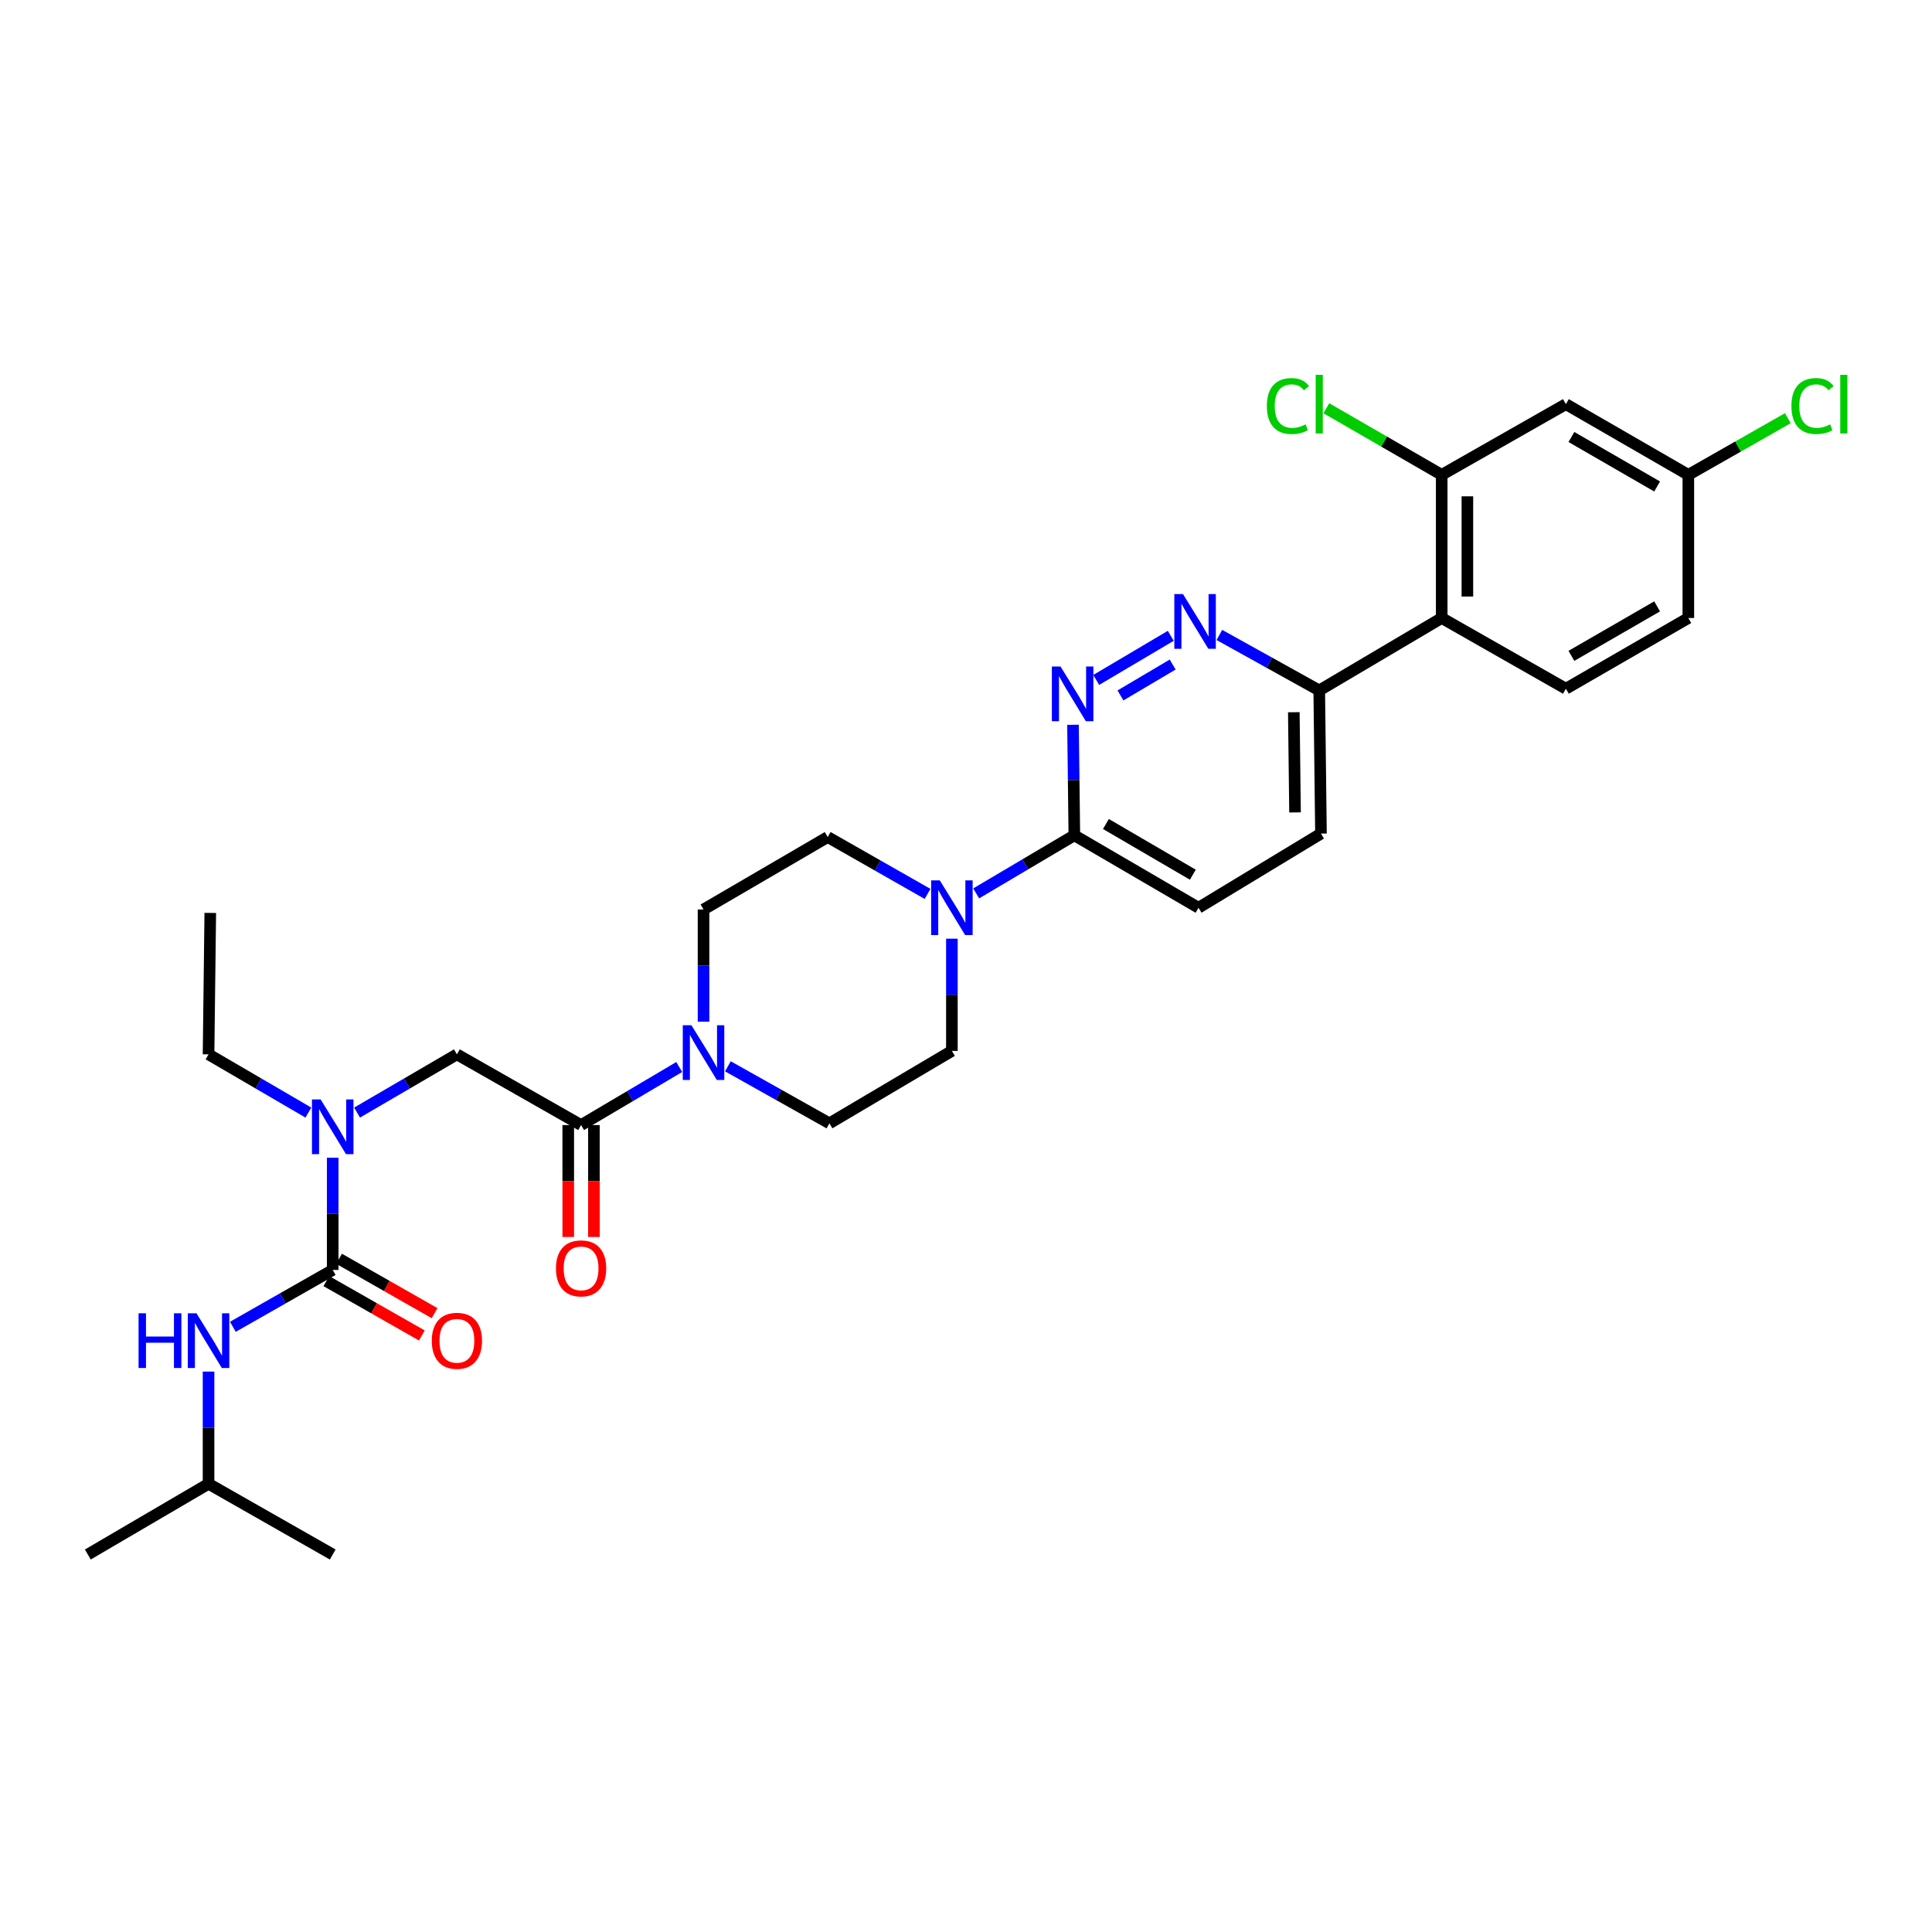 <?xml version='1.0' encoding='iso-8859-1'?>
<svg version='1.1' baseProfile='full'
              xmlns='http://www.w3.org/2000/svg'
                      xmlns:rdkit='http://www.rdkit.org/xml'
                      xmlns:xlink='http://www.w3.org/1999/xlink'
                  xml:space='preserve'
width='1000px' height='1000px' viewBox='0 0 1000 1000'>
<!-- END OF HEADER -->
<rect style='opacity:1.0;fill:#FFFFFF;stroke:none' width='1000' height='1000' x='0' y='0'> </rect>
<path class='bond-0' d='M 107.944,768.015 L 172.213,804.611' style='fill:none;fill-rule:evenodd;stroke:#000000;stroke-width:6px;stroke-linecap:butt;stroke-linejoin:miter;stroke-opacity:1' />
<path class='bond-1' d='M 107.944,768.015 L 45.455,804.611' style='fill:none;fill-rule:evenodd;stroke:#000000;stroke-width:6px;stroke-linecap:butt;stroke-linejoin:miter;stroke-opacity:1' />
<path class='bond-2' d='M 107.944,768.015 L 107.944,738.972' style='fill:none;fill-rule:evenodd;stroke:#000000;stroke-width:6px;stroke-linecap:butt;stroke-linejoin:miter;stroke-opacity:1' />
<path class='bond-2' d='M 107.944,738.972 L 107.944,709.928' style='fill:none;fill-rule:evenodd;stroke:#0000FF;stroke-width:6px;stroke-linecap:butt;stroke-linejoin:miter;stroke-opacity:1' />
<path class='bond-3' d='M 184.814,575.871 L 210.652,560.801' style='fill:none;fill-rule:evenodd;stroke:#0000FF;stroke-width:6px;stroke-linecap:butt;stroke-linejoin:miter;stroke-opacity:1' />
<path class='bond-3' d='M 210.652,560.801 L 236.49,545.731' style='fill:none;fill-rule:evenodd;stroke:#000000;stroke-width:6px;stroke-linecap:butt;stroke-linejoin:miter;stroke-opacity:1' />
<path class='bond-4' d='M 172.213,599.233 L 172.213,628.277' style='fill:none;fill-rule:evenodd;stroke:#0000FF;stroke-width:6px;stroke-linecap:butt;stroke-linejoin:miter;stroke-opacity:1' />
<path class='bond-4' d='M 172.213,628.277 L 172.213,657.32' style='fill:none;fill-rule:evenodd;stroke:#000000;stroke-width:6px;stroke-linecap:butt;stroke-linejoin:miter;stroke-opacity:1' />
<path class='bond-5' d='M 159.613,575.871 L 133.779,560.801' style='fill:none;fill-rule:evenodd;stroke:#0000FF;stroke-width:6px;stroke-linecap:butt;stroke-linejoin:miter;stroke-opacity:1' />
<path class='bond-5' d='M 133.779,560.801 L 107.944,545.731' style='fill:none;fill-rule:evenodd;stroke:#000000;stroke-width:6px;stroke-linecap:butt;stroke-linejoin:miter;stroke-opacity:1' />
<path class='bond-6' d='M 172.213,657.32 L 146.373,672.034' style='fill:none;fill-rule:evenodd;stroke:#000000;stroke-width:6px;stroke-linecap:butt;stroke-linejoin:miter;stroke-opacity:1' />
<path class='bond-6' d='M 146.373,672.034 L 120.533,686.747' style='fill:none;fill-rule:evenodd;stroke:#0000FF;stroke-width:6px;stroke-linecap:butt;stroke-linejoin:miter;stroke-opacity:1' />
<path class='bond-7' d='M 168.925,663.097 L 193.638,677.167' style='fill:none;fill-rule:evenodd;stroke:#000000;stroke-width:6px;stroke-linecap:butt;stroke-linejoin:miter;stroke-opacity:1' />
<path class='bond-7' d='M 193.638,677.167 L 218.352,691.238' style='fill:none;fill-rule:evenodd;stroke:#FF0000;stroke-width:6px;stroke-linecap:butt;stroke-linejoin:miter;stroke-opacity:1' />
<path class='bond-7' d='M 175.502,651.544 L 200.216,665.614' style='fill:none;fill-rule:evenodd;stroke:#000000;stroke-width:6px;stroke-linecap:butt;stroke-linejoin:miter;stroke-opacity:1' />
<path class='bond-7' d='M 200.216,665.614 L 224.93,679.685' style='fill:none;fill-rule:evenodd;stroke:#FF0000;stroke-width:6px;stroke-linecap:butt;stroke-linejoin:miter;stroke-opacity:1' />
<path class='bond-8' d='M 107.944,545.731 L 108.838,472.525' style='fill:none;fill-rule:evenodd;stroke:#000000;stroke-width:6px;stroke-linecap:butt;stroke-linejoin:miter;stroke-opacity:1' />
<path class='bond-9' d='M 294.12,582.334 L 294.12,611.294' style='fill:none;fill-rule:evenodd;stroke:#000000;stroke-width:6px;stroke-linecap:butt;stroke-linejoin:miter;stroke-opacity:1' />
<path class='bond-9' d='M 294.12,611.294 L 294.12,640.254' style='fill:none;fill-rule:evenodd;stroke:#FF0000;stroke-width:6px;stroke-linecap:butt;stroke-linejoin:miter;stroke-opacity:1' />
<path class='bond-9' d='M 307.414,582.334 L 307.414,611.294' style='fill:none;fill-rule:evenodd;stroke:#000000;stroke-width:6px;stroke-linecap:butt;stroke-linejoin:miter;stroke-opacity:1' />
<path class='bond-9' d='M 307.414,611.294 L 307.414,640.254' style='fill:none;fill-rule:evenodd;stroke:#FF0000;stroke-width:6px;stroke-linecap:butt;stroke-linejoin:miter;stroke-opacity:1' />
<path class='bond-10' d='M 300.767,582.334 L 236.49,545.731' style='fill:none;fill-rule:evenodd;stroke:#000000;stroke-width:6px;stroke-linecap:butt;stroke-linejoin:miter;stroke-opacity:1' />
<path class='bond-11' d='M 300.767,582.334 L 326.168,567.307' style='fill:none;fill-rule:evenodd;stroke:#000000;stroke-width:6px;stroke-linecap:butt;stroke-linejoin:miter;stroke-opacity:1' />
<path class='bond-11' d='M 326.168,567.307 L 351.569,552.28' style='fill:none;fill-rule:evenodd;stroke:#0000FF;stroke-width:6px;stroke-linecap:butt;stroke-linejoin:miter;stroke-opacity:1' />
<path class='bond-12' d='M 376.759,551.92 L 403.036,566.68' style='fill:none;fill-rule:evenodd;stroke:#0000FF;stroke-width:6px;stroke-linecap:butt;stroke-linejoin:miter;stroke-opacity:1' />
<path class='bond-12' d='M 403.036,566.68 L 429.313,581.441' style='fill:none;fill-rule:evenodd;stroke:#000000;stroke-width:6px;stroke-linecap:butt;stroke-linejoin:miter;stroke-opacity:1' />
<path class='bond-13' d='M 364.15,528.825 L 364.15,499.785' style='fill:none;fill-rule:evenodd;stroke:#0000FF;stroke-width:6px;stroke-linecap:butt;stroke-linejoin:miter;stroke-opacity:1' />
<path class='bond-13' d='M 364.15,499.785 L 364.15,470.745' style='fill:none;fill-rule:evenodd;stroke:#000000;stroke-width:6px;stroke-linecap:butt;stroke-linejoin:miter;stroke-opacity:1' />
<path class='bond-14' d='M 683.732,431.461 L 682.838,357.369' style='fill:none;fill-rule:evenodd;stroke:#000000;stroke-width:6px;stroke-linecap:butt;stroke-linejoin:miter;stroke-opacity:1' />
<path class='bond-14' d='M 670.305,420.508 L 669.679,368.643' style='fill:none;fill-rule:evenodd;stroke:#000000;stroke-width:6px;stroke-linecap:butt;stroke-linejoin:miter;stroke-opacity:1' />
<path class='bond-15' d='M 683.732,431.461 L 620.349,469.852' style='fill:none;fill-rule:evenodd;stroke:#000000;stroke-width:6px;stroke-linecap:butt;stroke-linejoin:miter;stroke-opacity:1' />
<path class='bond-16' d='M 682.838,357.369 L 656.993,343.009' style='fill:none;fill-rule:evenodd;stroke:#000000;stroke-width:6px;stroke-linecap:butt;stroke-linejoin:miter;stroke-opacity:1' />
<path class='bond-16' d='M 656.993,343.009 L 631.147,328.648' style='fill:none;fill-rule:evenodd;stroke:#0000FF;stroke-width:6px;stroke-linecap:butt;stroke-linejoin:miter;stroke-opacity:1' />
<path class='bond-17' d='M 682.838,357.369 L 746.221,319.88' style='fill:none;fill-rule:evenodd;stroke:#000000;stroke-width:6px;stroke-linecap:butt;stroke-linejoin:miter;stroke-opacity:1' />
<path class='bond-18' d='M 605.988,329.103 L 567.401,351.93' style='fill:none;fill-rule:evenodd;stroke:#0000FF;stroke-width:6px;stroke-linecap:butt;stroke-linejoin:miter;stroke-opacity:1' />
<path class='bond-18' d='M 606.969,343.969 L 579.958,359.948' style='fill:none;fill-rule:evenodd;stroke:#0000FF;stroke-width:6px;stroke-linecap:butt;stroke-linejoin:miter;stroke-opacity:1' />
<path class='bond-19' d='M 555.381,375.147 L 555.73,403.751' style='fill:none;fill-rule:evenodd;stroke:#0000FF;stroke-width:6px;stroke-linecap:butt;stroke-linejoin:miter;stroke-opacity:1' />
<path class='bond-19' d='M 555.73,403.751 L 556.079,432.355' style='fill:none;fill-rule:evenodd;stroke:#000000;stroke-width:6px;stroke-linecap:butt;stroke-linejoin:miter;stroke-opacity:1' />
<path class='bond-20' d='M 556.079,432.355 L 620.349,469.852' style='fill:none;fill-rule:evenodd;stroke:#000000;stroke-width:6px;stroke-linecap:butt;stroke-linejoin:miter;stroke-opacity:1' />
<path class='bond-20' d='M 572.419,426.497 L 617.408,452.745' style='fill:none;fill-rule:evenodd;stroke:#000000;stroke-width:6px;stroke-linecap:butt;stroke-linejoin:miter;stroke-opacity:1' />
<path class='bond-21' d='M 556.079,432.355 L 530.678,447.382' style='fill:none;fill-rule:evenodd;stroke:#000000;stroke-width:6px;stroke-linecap:butt;stroke-linejoin:miter;stroke-opacity:1' />
<path class='bond-21' d='M 530.678,447.382 L 505.277,462.409' style='fill:none;fill-rule:evenodd;stroke:#0000FF;stroke-width:6px;stroke-linecap:butt;stroke-linejoin:miter;stroke-opacity:1' />
<path class='bond-22' d='M 480.107,462.683 L 454.263,447.966' style='fill:none;fill-rule:evenodd;stroke:#0000FF;stroke-width:6px;stroke-linecap:butt;stroke-linejoin:miter;stroke-opacity:1' />
<path class='bond-22' d='M 454.263,447.966 L 428.419,433.249' style='fill:none;fill-rule:evenodd;stroke:#000000;stroke-width:6px;stroke-linecap:butt;stroke-linejoin:miter;stroke-opacity:1' />
<path class='bond-23' d='M 492.696,485.864 L 492.696,514.904' style='fill:none;fill-rule:evenodd;stroke:#0000FF;stroke-width:6px;stroke-linecap:butt;stroke-linejoin:miter;stroke-opacity:1' />
<path class='bond-23' d='M 492.696,514.904 L 492.696,543.944' style='fill:none;fill-rule:evenodd;stroke:#000000;stroke-width:6px;stroke-linecap:butt;stroke-linejoin:miter;stroke-opacity:1' />
<path class='bond-24' d='M 429.313,581.441 L 492.696,543.944' style='fill:none;fill-rule:evenodd;stroke:#000000;stroke-width:6px;stroke-linecap:butt;stroke-linejoin:miter;stroke-opacity:1' />
<path class='bond-25' d='M 746.221,319.88 L 746.221,245.78' style='fill:none;fill-rule:evenodd;stroke:#000000;stroke-width:6px;stroke-linecap:butt;stroke-linejoin:miter;stroke-opacity:1' />
<path class='bond-25' d='M 759.515,308.765 L 759.515,256.895' style='fill:none;fill-rule:evenodd;stroke:#000000;stroke-width:6px;stroke-linecap:butt;stroke-linejoin:miter;stroke-opacity:1' />
<path class='bond-26' d='M 746.221,319.88 L 810.498,356.476' style='fill:none;fill-rule:evenodd;stroke:#000000;stroke-width:6px;stroke-linecap:butt;stroke-linejoin:miter;stroke-opacity:1' />
<path class='bond-27' d='M 746.221,245.78 L 810.498,209.185' style='fill:none;fill-rule:evenodd;stroke:#000000;stroke-width:6px;stroke-linecap:butt;stroke-linejoin:miter;stroke-opacity:1' />
<path class='bond-28' d='M 746.221,245.78 L 716.365,228.542' style='fill:none;fill-rule:evenodd;stroke:#000000;stroke-width:6px;stroke-linecap:butt;stroke-linejoin:miter;stroke-opacity:1' />
<path class='bond-28' d='M 716.365,228.542 L 686.508,211.303' style='fill:none;fill-rule:evenodd;stroke:#00CC00;stroke-width:6px;stroke-linecap:butt;stroke-linejoin:miter;stroke-opacity:1' />
<path class='bond-29' d='M 810.498,209.185 L 873.881,245.78' style='fill:none;fill-rule:evenodd;stroke:#000000;stroke-width:6px;stroke-linecap:butt;stroke-linejoin:miter;stroke-opacity:1' />
<path class='bond-29' d='M 813.358,226.187 L 857.727,251.804' style='fill:none;fill-rule:evenodd;stroke:#000000;stroke-width:6px;stroke-linecap:butt;stroke-linejoin:miter;stroke-opacity:1' />
<path class='bond-30' d='M 810.498,356.476 L 873.881,319.88' style='fill:none;fill-rule:evenodd;stroke:#000000;stroke-width:6px;stroke-linecap:butt;stroke-linejoin:miter;stroke-opacity:1' />
<path class='bond-30' d='M 813.358,339.473 L 857.727,313.856' style='fill:none;fill-rule:evenodd;stroke:#000000;stroke-width:6px;stroke-linecap:butt;stroke-linejoin:miter;stroke-opacity:1' />
<path class='bond-31' d='M 873.881,245.78 L 873.881,319.88' style='fill:none;fill-rule:evenodd;stroke:#000000;stroke-width:6px;stroke-linecap:butt;stroke-linejoin:miter;stroke-opacity:1' />
<path class='bond-32' d='M 873.881,245.78 L 899.632,231.118' style='fill:none;fill-rule:evenodd;stroke:#000000;stroke-width:6px;stroke-linecap:butt;stroke-linejoin:miter;stroke-opacity:1' />
<path class='bond-32' d='M 899.632,231.118 L 925.382,216.455' style='fill:none;fill-rule:evenodd;stroke:#00CC00;stroke-width:6px;stroke-linecap:butt;stroke-linejoin:miter;stroke-opacity:1' />
<path class='bond-33' d='M 428.419,433.249 L 364.15,470.745' style='fill:none;fill-rule:evenodd;stroke:#000000;stroke-width:6px;stroke-linecap:butt;stroke-linejoin:miter;stroke-opacity:1' />
<path  class='atom-1' d='M 165.953 569.06
L 175.233 584.06
Q 176.153 585.54, 177.633 588.22
Q 179.113 590.9, 179.193 591.06
L 179.193 569.06
L 182.953 569.06
L 182.953 597.38
L 179.073 597.38
L 169.113 580.98
Q 167.953 579.06, 166.713 576.86
Q 165.513 574.66, 165.153 573.98
L 165.153 597.38
L 161.473 597.38
L 161.473 569.06
L 165.953 569.06
' fill='#0000FF'/>
<path  class='atom-3' d='M 71.724 679.756
L 75.564 679.756
L 75.564 691.796
L 90.044 691.796
L 90.044 679.756
L 93.884 679.756
L 93.884 708.076
L 90.044 708.076
L 90.044 694.996
L 75.564 694.996
L 75.564 708.076
L 71.724 708.076
L 71.724 679.756
' fill='#0000FF'/>
<path  class='atom-3' d='M 101.684 679.756
L 110.964 694.756
Q 111.884 696.236, 113.364 698.916
Q 114.844 701.596, 114.924 701.756
L 114.924 679.756
L 118.684 679.756
L 118.684 708.076
L 114.804 708.076
L 104.844 691.676
Q 103.684 689.756, 102.444 687.556
Q 101.244 685.356, 100.884 684.676
L 100.884 708.076
L 97.204 708.076
L 97.204 679.756
L 101.684 679.756
' fill='#0000FF'/>
<path  class='atom-4' d='M 223.49 693.996
Q 223.49 687.196, 226.85 683.396
Q 230.21 679.596, 236.49 679.596
Q 242.77 679.596, 246.13 683.396
Q 249.49 687.196, 249.49 693.996
Q 249.49 700.876, 246.09 704.796
Q 242.69 708.676, 236.49 708.676
Q 230.25 708.676, 226.85 704.796
Q 223.49 700.916, 223.49 693.996
M 236.49 705.476
Q 240.81 705.476, 243.13 702.596
Q 245.49 699.676, 245.49 693.996
Q 245.49 688.436, 243.13 685.636
Q 240.81 682.796, 236.49 682.796
Q 232.17 682.796, 229.81 685.596
Q 227.49 688.396, 227.49 693.996
Q 227.49 699.716, 229.81 702.596
Q 232.17 705.476, 236.49 705.476
' fill='#FF0000'/>
<path  class='atom-9' d='M 287.767 656.506
Q 287.767 649.706, 291.127 645.906
Q 294.487 642.106, 300.767 642.106
Q 307.047 642.106, 310.407 645.906
Q 313.767 649.706, 313.767 656.506
Q 313.767 663.386, 310.367 667.306
Q 306.967 671.186, 300.767 671.186
Q 294.527 671.186, 291.127 667.306
Q 287.767 663.426, 287.767 656.506
M 300.767 667.986
Q 305.087 667.986, 307.407 665.106
Q 309.767 662.186, 309.767 656.506
Q 309.767 650.946, 307.407 648.146
Q 305.087 645.306, 300.767 645.306
Q 296.447 645.306, 294.087 648.106
Q 291.767 650.906, 291.767 656.506
Q 291.767 662.226, 294.087 665.106
Q 296.447 667.986, 300.767 667.986
' fill='#FF0000'/>
<path  class='atom-12' d='M 357.89 530.678
L 367.17 545.678
Q 368.09 547.158, 369.57 549.838
Q 371.05 552.518, 371.13 552.678
L 371.13 530.678
L 374.89 530.678
L 374.89 558.998
L 371.01 558.998
L 361.05 542.598
Q 359.89 540.678, 358.65 538.478
Q 357.45 536.278, 357.09 535.598
L 357.09 558.998
L 353.41 558.998
L 353.41 530.678
L 357.89 530.678
' fill='#0000FF'/>
<path  class='atom-15' d='M 612.309 307.5
L 621.589 322.5
Q 622.509 323.98, 623.989 326.66
Q 625.469 329.34, 625.549 329.5
L 625.549 307.5
L 629.309 307.5
L 629.309 335.82
L 625.429 335.82
L 615.469 319.42
Q 614.309 317.5, 613.069 315.3
Q 611.869 313.1, 611.509 312.42
L 611.509 335.82
L 607.829 335.82
L 607.829 307.5
L 612.309 307.5
' fill='#0000FF'/>
<path  class='atom-16' d='M 548.926 344.996
L 558.206 359.996
Q 559.126 361.476, 560.606 364.156
Q 562.086 366.836, 562.166 366.996
L 562.166 344.996
L 565.926 344.996
L 565.926 373.316
L 562.046 373.316
L 552.086 356.916
Q 550.926 354.996, 549.686 352.796
Q 548.486 350.596, 548.126 349.916
L 548.126 373.316
L 544.446 373.316
L 544.446 344.996
L 548.926 344.996
' fill='#0000FF'/>
<path  class='atom-19' d='M 486.436 455.692
L 495.716 470.692
Q 496.636 472.172, 498.116 474.852
Q 499.596 477.532, 499.676 477.692
L 499.676 455.692
L 503.436 455.692
L 503.436 484.012
L 499.556 484.012
L 489.596 467.612
Q 488.436 465.692, 487.196 463.492
Q 485.996 461.292, 485.636 460.612
L 485.636 484.012
L 481.956 484.012
L 481.956 455.692
L 486.436 455.692
' fill='#0000FF'/>
<path  class='atom-27' d='M 655.718 210.165
Q 655.718 203.125, 658.998 199.445
Q 662.318 195.725, 668.598 195.725
Q 674.438 195.725, 677.558 199.845
L 674.918 202.005
Q 672.638 199.005, 668.598 199.005
Q 664.318 199.005, 662.038 201.885
Q 659.798 204.725, 659.798 210.165
Q 659.798 215.765, 662.118 218.645
Q 664.478 221.525, 669.038 221.525
Q 672.158 221.525, 675.798 219.645
L 676.918 222.645
Q 675.438 223.605, 673.198 224.165
Q 670.958 224.725, 668.478 224.725
Q 662.318 224.725, 658.998 220.965
Q 655.718 217.205, 655.718 210.165
' fill='#00CC00'/>
<path  class='atom-27' d='M 680.998 194.005
L 684.678 194.005
L 684.678 224.365
L 680.998 224.365
L 680.998 194.005
' fill='#00CC00'/>
<path  class='atom-29' d='M 927.231 210.165
Q 927.231 203.125, 930.511 199.445
Q 933.831 195.725, 940.111 195.725
Q 945.951 195.725, 949.071 199.845
L 946.431 202.005
Q 944.151 199.005, 940.111 199.005
Q 935.831 199.005, 933.551 201.885
Q 931.311 204.725, 931.311 210.165
Q 931.311 215.765, 933.631 218.645
Q 935.991 221.525, 940.551 221.525
Q 943.671 221.525, 947.311 219.645
L 948.431 222.645
Q 946.951 223.605, 944.711 224.165
Q 942.471 224.725, 939.991 224.725
Q 933.831 224.725, 930.511 220.965
Q 927.231 217.205, 927.231 210.165
' fill='#00CC00'/>
<path  class='atom-29' d='M 952.511 194.005
L 956.191 194.005
L 956.191 224.365
L 952.511 224.365
L 952.511 194.005
' fill='#00CC00'/>
</svg>

